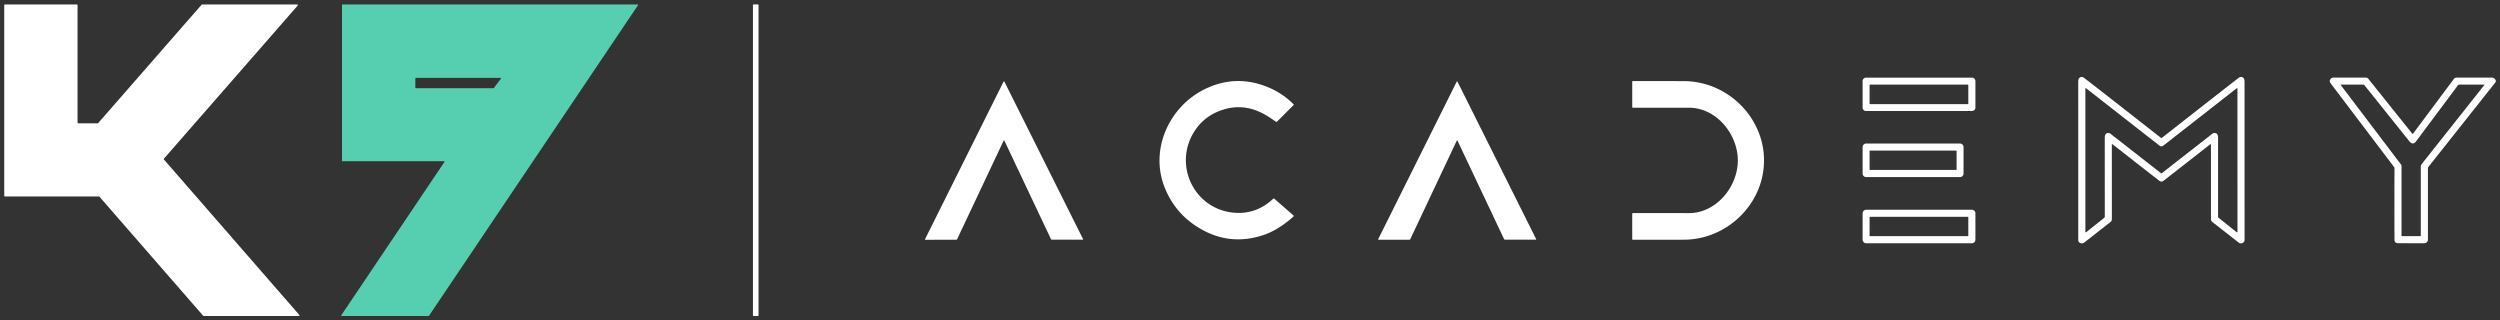 <?xml version="1.0" encoding="UTF-8" standalone="no"?> <svg xmlns="http://www.w3.org/2000/svg" version="1.1" viewBox="0.00 0.00 2000.00 256.00"><rect x="0.00" y="0.00" width="2000.00" height="256.00" fill="#333333" stroke="none"/><path fill="#ffffff" d=" M 3.90 3.56 L 61.52 3.56 A 0.51 0.51 0.0 0 1 62.03 4.07 L 62.03 98.13 A 0.51 0.51 0.0 0 0 62.54 98.64 L 78.16 98.64 A 0.51 0.51 0.0 0 0 78.54 98.47 L 161.30 3.73 A 0.51 0.51 0.0 0 1 161.68 3.56 L 237.81 3.56 A 0.51 0.51 0.0 0 1 238.19 4.41 L 131.15 126.93 A 0.51 0.51 0.0 0 0 131.15 127.61 L 239.45 251.95 A 0.51 0.51 0.0 0 1 239.07 252.79 L 162.92 252.79 A 0.51 0.51 0.0 0 1 162.54 252.61 L 79.54 157.34 A 0.51 0.51 0.0 0 0 79.16 157.16 L 3.90 157.16 A 0.51 0.51 0.0 0 1 3.39 156.65 L 3.39 4.07 A 0.51 0.51 0.0 0 1 3.90 3.56 Z"></path><path fill="#56cfb0" d=" M 274.01 3.59 L 510.03 3.59 A 0.40 0.40 0.0 0 1 510.36 4.21 L 343.21 252.61 A 0.40 0.40 0.0 0 1 342.88 252.79 L 273.38 252.79 A 0.40 0.40 0.0 0 1 273.05 252.17 L 355.53 129.59 A 0.40 0.40 0.0 0 0 355.20 128.97 L 274.01 128.97 A 0.40 0.40 0.0 0 1 273.61 128.57 L 273.61 3.99 A 0.40 0.40 0.0 0 1 274.01 3.59 Z M 332.28 70.23 A 0.32 0.32 0.0 0 0 332.60 70.55 L 394.82 70.55 A 0.32 0.32 0.0 0 0 395.08 70.42 L 400.76 62.81 A 0.32 0.32 0.0 0 0 400.50 62.30 L 332.60 62.30 A 0.32 0.32 0.0 0 0 332.28 62.62 L 332.28 70.23 Z"></path><rect fill="#ffffff" x="602.35" y="3.54" width="4.48" height="249.24" rx="0.49"></rect><path fill="#ffffff" d=" M 1729.12 110.52 Q 1729.19 110.52 1729.79 110.05 Q 1772.22 76.77 1791.11 62.13 A 2.60 2.43 13.2 0 1 1791.63 61.83 Q 1793.59 61.04 1794.91 62.50 Q 1795.63 63.30 1795.63 65.70 Q 1795.63 129.21 1795.65 192.11 A 2.10 2.10 0.0 0 1 1795.38 193.14 Q 1794.28 195.11 1791.98 194.59 A 2.28 2.27 -19.7 0 1 1791.06 194.16 L 1769.83 177.55 A 2.77 2.76 -71.0 0 1 1768.77 175.37 L 1768.77 115.64 A 0.33 0.32 -19.4 0 0 1768.24 115.39 Q 1740.63 136.99 1730.82 144.62 Q 1729.99 145.26 1729.12 145.26 Q 1728.26 145.26 1727.43 144.62 Q 1717.62 136.99 1690.00 115.40 A 0.33 0.32 19.4 0 0 1689.47 115.65 L 1689.49 175.38 A 2.77 2.76 71.0 0 1 1688.43 177.56 L 1667.20 194.18 A 2.28 2.27 19.7 0 1 1666.28 194.61 Q 1663.98 195.13 1662.88 193.16 A 2.10 2.10 0.0 0 1 1662.61 192.13 Q 1662.61 129.23 1662.59 65.72 Q 1662.59 63.32 1663.31 62.52 Q 1664.63 61.06 1666.59 61.85 A 2.60 2.43 -13.2 0 1 1667.11 62.15 Q 1686.01 76.78 1728.45 110.05 Q 1729.05 110.52 1729.12 110.52 Z M 1729.13 117.08 Q 1728.36 117.08 1727.70 116.57 Q 1704.63 98.59 1668.75 70.52 A 0.28 0.28 0.0 0 0 1668.30 70.74 L 1668.30 185.46 A 0.41 0.41 0.0 0 0 1668.97 185.78 L 1683.69 173.99 A 0.37 0.37 0.0 0 0 1683.83 173.70 Q 1683.82 148.32 1683.81 110.37 C 1683.80 107.90 1684.59 106.13 1687.21 106.44 A 2.02 1.97 -22.0 0 1 1688.16 106.83 Q 1715.58 128.20 1728.89 138.63 Q 1729.02 138.73 1729.13 138.73 Q 1729.24 138.73 1729.38 138.63 Q 1742.68 128.20 1770.10 106.82 A 2.02 1.97 22.0 0 1 1771.05 106.43 C 1773.67 106.12 1774.46 107.89 1774.45 110.36 Q 1774.45 148.31 1774.44 173.69 A 0.37 0.37 0.0 0 0 1774.58 173.98 L 1789.31 185.77 A 0.41 0.41 0.0 0 0 1789.98 185.45 L 1789.95 70.73 A 0.28 0.28 0.0 0 0 1789.50 70.51 Q 1753.63 98.58 1730.56 116.57 Q 1729.90 117.08 1729.13 117.08 Z"></path><path fill="#ffffff" d=" M 1580.33 86.04 A 2.77 2.77 0.0 0 1 1577.56 88.81 L 1492.86 88.81 A 2.77 2.77 0.0 0 1 1490.09 86.04 L 1490.09 64.88 A 2.77 2.77 0.0 0 1 1492.86 62.11 L 1577.56 62.11 A 2.77 2.77 0.0 0 1 1580.33 64.88 L 1580.33 86.04 Z M 1574.65 68.02 A 0.32 0.32 0.0 0 0 1574.33 67.70 L 1495.99 67.70 A 0.32 0.32 0.0 0 0 1495.67 68.02 L 1495.67 82.98 A 0.32 0.32 0.0 0 0 1495.99 83.30 L 1574.33 83.30 A 0.32 0.32 0.0 0 0 1574.65 82.98 L 1574.65 68.02 Z"></path><path fill="#ffffff" d=" M 1929.94 107.09 A 0.23 0.22 -45.8 0 0 1930.30 107.08 L 1963.12 63.14 A 2.57 2.56 -71.7 0 1 1965.18 62.10 L 1993.87 62.10 A 1.50 1.44 55.6 0 1 1994.45 62.22 Q 1996.92 63.31 1996.59 65.28 A 1.63 1.58 -21.7 0 1 1996.28 65.97 L 1942.68 133.58 A 1.56 1.52 65.1 0 0 1942.34 134.55 Q 1942.34 180.56 1942.34 191.75 Q 1942.35 193.30 1940.69 194.33 A 1.78 1.75 28.5 0 1 1939.82 194.58 Q 1935.11 194.64 1918.53 194.56 Q 1915.59 194.55 1915.58 191.75 Q 1915.48 155.88 1915.59 134.56 A 1.44 1.41 27.1 0 0 1915.29 133.66 Q 1911.03 128.05 1865.56 68.06 Q 1864.37 66.49 1864.04 65.86 C 1863.15 64.18 1864.90 62.10 1866.64 62.10 Q 1881.65 62.11 1892.75 62.10 A 2.37 2.33 -19.1 0 1 1894.62 62.99 L 1929.94 107.09 Z M 1987.35 67.70 L 1967.45 67.70 A 1.43 1.40 17.8 0 0 1966.31 68.27 Q 1962.91 72.83 1932.84 113.10 C 1930.77 115.86 1928.86 114.84 1927.05 112.53 Q 1923.18 107.62 1891.52 68.13 A 1.17 1.16 70.2 0 0 1890.62 67.70 L 1872.71 67.70 A 0.18 0.18 0.0 0 0 1872.57 67.99 L 1920.74 131.53 A 2.30 2.28 26.3 0 1 1921.22 132.93 L 1921.22 188.60 A 0.32 0.32 0.0 0 0 1921.54 188.92 L 1936.29 188.92 A 0.35 0.34 -90.0 0 0 1936.63 188.57 L 1936.63 133.18 A 2.96 2.95 64.4 0 1 1937.28 131.33 L 1987.50 67.99 A 0.18 0.18 0.0 0 0 1987.35 67.70 Z"></path><path fill="#ffffff" d=" M 1019.48 158.99 L 1034.76 172.35 A 0.58 0.58 0.0 0 1 1034.77 173.22 Q 1022.59 184.16 1010.40 188.15 Q 984.96 196.48 962.01 183.95 Q 940.72 172.32 931.81 150.20 C 919.63 119.99 935.06 85.69 963.34 71.56 Q 987.08 59.71 1011.65 68.69 Q 1025.17 73.63 1034.88 83.45 A 0.43 0.43 0.0 0 1 1034.88 84.05 L 1021.56 97.36 A 0.59 0.58 41.9 0 1 1020.78 97.40 Q 1020.08 96.84 1014.88 93.46 Q 995.91 81.15 976.16 88.53 Q 964.01 93.06 956.79 103.19 C 937.42 130.36 954.73 168.06 988.22 170.24 Q 1005.34 171.36 1018.55 159.01 A 0.71 0.70 -46.0 0 1 1019.48 158.99 Z"></path><path fill="#ffffff" d=" M 1411.21 128.34 C 1411.20 163.14 1381.72 191.63 1347.25 191.76 Q 1326.12 191.83 1306.08 191.77 A 0.30 0.30 0.0 0 1 1305.78 191.47 L 1305.78 171.05 A 0.60 0.59 -0.0 0 1 1306.38 170.46 Q 1334.62 170.42 1351.02 170.49 C 1372.99 170.58 1390.26 149.39 1390.26 128.34 C 1390.26 107.29 1373.00 86.09 1351.03 86.17 Q 1334.63 86.24 1306.39 86.19 A 0.60 0.59 0.0 0 1 1305.79 85.60 L 1305.79 65.18 A 0.30 0.30 0.0 0 1 1306.09 64.88 Q 1326.13 64.83 1347.26 64.90 C 1381.74 65.04 1411.21 93.54 1411.21 128.34 Z"></path><path fill="#ffffff" d=" M 803.19 65.09 Q 803.25 65.09 803.30 65.11 A 0.34 0.24 2.7 0 1 803.47 65.24 L 866.46 191.32 A 0.30 0.30 0.0 0 1 866.19 191.76 L 841.54 191.76 A 0.87 0.86 -12.1 0 1 840.75 191.26 L 803.50 112.53 A 0.38 0.21 75.6 0 0 803.33 112.35 Q 803.28 112.33 803.21 112.33 Q 803.13 112.33 803.07 112.35 A 0.38 0.21 -75.6 0 0 802.91 112.53 L 765.73 191.29 A 0.87 0.86 12.1 0 1 764.94 191.80 L 740.29 191.82 A 0.30 0.30 0.0 0 1 740.02 191.38 L 802.89 65.24 A 0.34 0.24 -2.7 0 1 803.06 65.11 Q 803.12 65.09 803.19 65.09 Z"></path><path fill="#ffffff" d=" M 1165.71 112.34 Q 1165.62 112.34 1165.57 112.36 A 0.38 0.21 -75.6 0 0 1165.40 112.54 L 1128.25 191.27 A 0.87 0.86 12.1 0 1 1127.46 191.77 L 1102.82 191.79 A 0.30 0.30 0.0 0 1 1102.55 191.35 L 1165.39 65.28 A 0.34 0.24 -2.7 0 1 1165.56 65.14 Q 1165.61 65.12 1165.69 65.12 Q 1165.74 65.12 1165.79 65.14 A 0.34 0.24 2.6 0 1 1165.96 65.28 L 1228.93 191.29 A 0.30 0.30 0.0 0 1 1228.66 191.73 L 1204.02 191.73 A 0.87 0.86 -12.1 0 1 1203.23 191.23 L 1166.00 112.54 A 0.38 0.21 75.6 0 0 1165.83 112.36 Q 1165.77 112.34 1165.71 112.34 Z"></path><path fill="#ffffff" d=" M 1570.83 138.84 A 2.81 2.81 0.0 0 1 1568.02 141.65 L 1492.90 141.65 A 2.81 2.81 0.0 0 1 1490.09 138.84 L 1490.09 117.64 A 2.81 2.81 0.0 0 1 1492.90 114.83 L 1568.02 114.83 A 2.81 2.81 0.0 0 1 1570.83 117.64 L 1570.83 138.84 Z M 1565.27 120.82 A 0.32 0.32 0.0 0 0 1564.95 120.50 L 1495.99 120.50 A 0.32 0.32 0.0 0 0 1495.67 120.82 L 1495.67 135.64 A 0.32 0.32 0.0 0 0 1495.99 135.96 L 1564.95 135.96 A 0.32 0.32 0.0 0 0 1565.27 135.64 L 1565.27 120.82 Z"></path><path fill="#ffffff" d=" M 1580.33 191.77 A 2.82 2.82 0.0 0 1 1577.51 194.59 L 1492.91 194.59 A 2.82 2.82 0.0 0 1 1490.09 191.77 L 1490.09 170.63 A 2.82 2.82 0.0 0 1 1492.91 167.81 L 1577.51 167.81 A 2.82 2.82 0.0 0 1 1580.33 170.63 L 1580.33 191.77 Z M 1574.65 173.81 A 0.38 0.38 0.0 0 0 1574.27 173.43 L 1496.05 173.43 A 0.38 0.38 0.0 0 0 1495.67 173.81 L 1495.67 188.53 A 0.38 0.38 0.0 0 0 1496.05 188.91 L 1574.27 188.91 A 0.38 0.38 0.0 0 0 1574.65 188.53 L 1574.65 173.81 Z"></path></svg> 